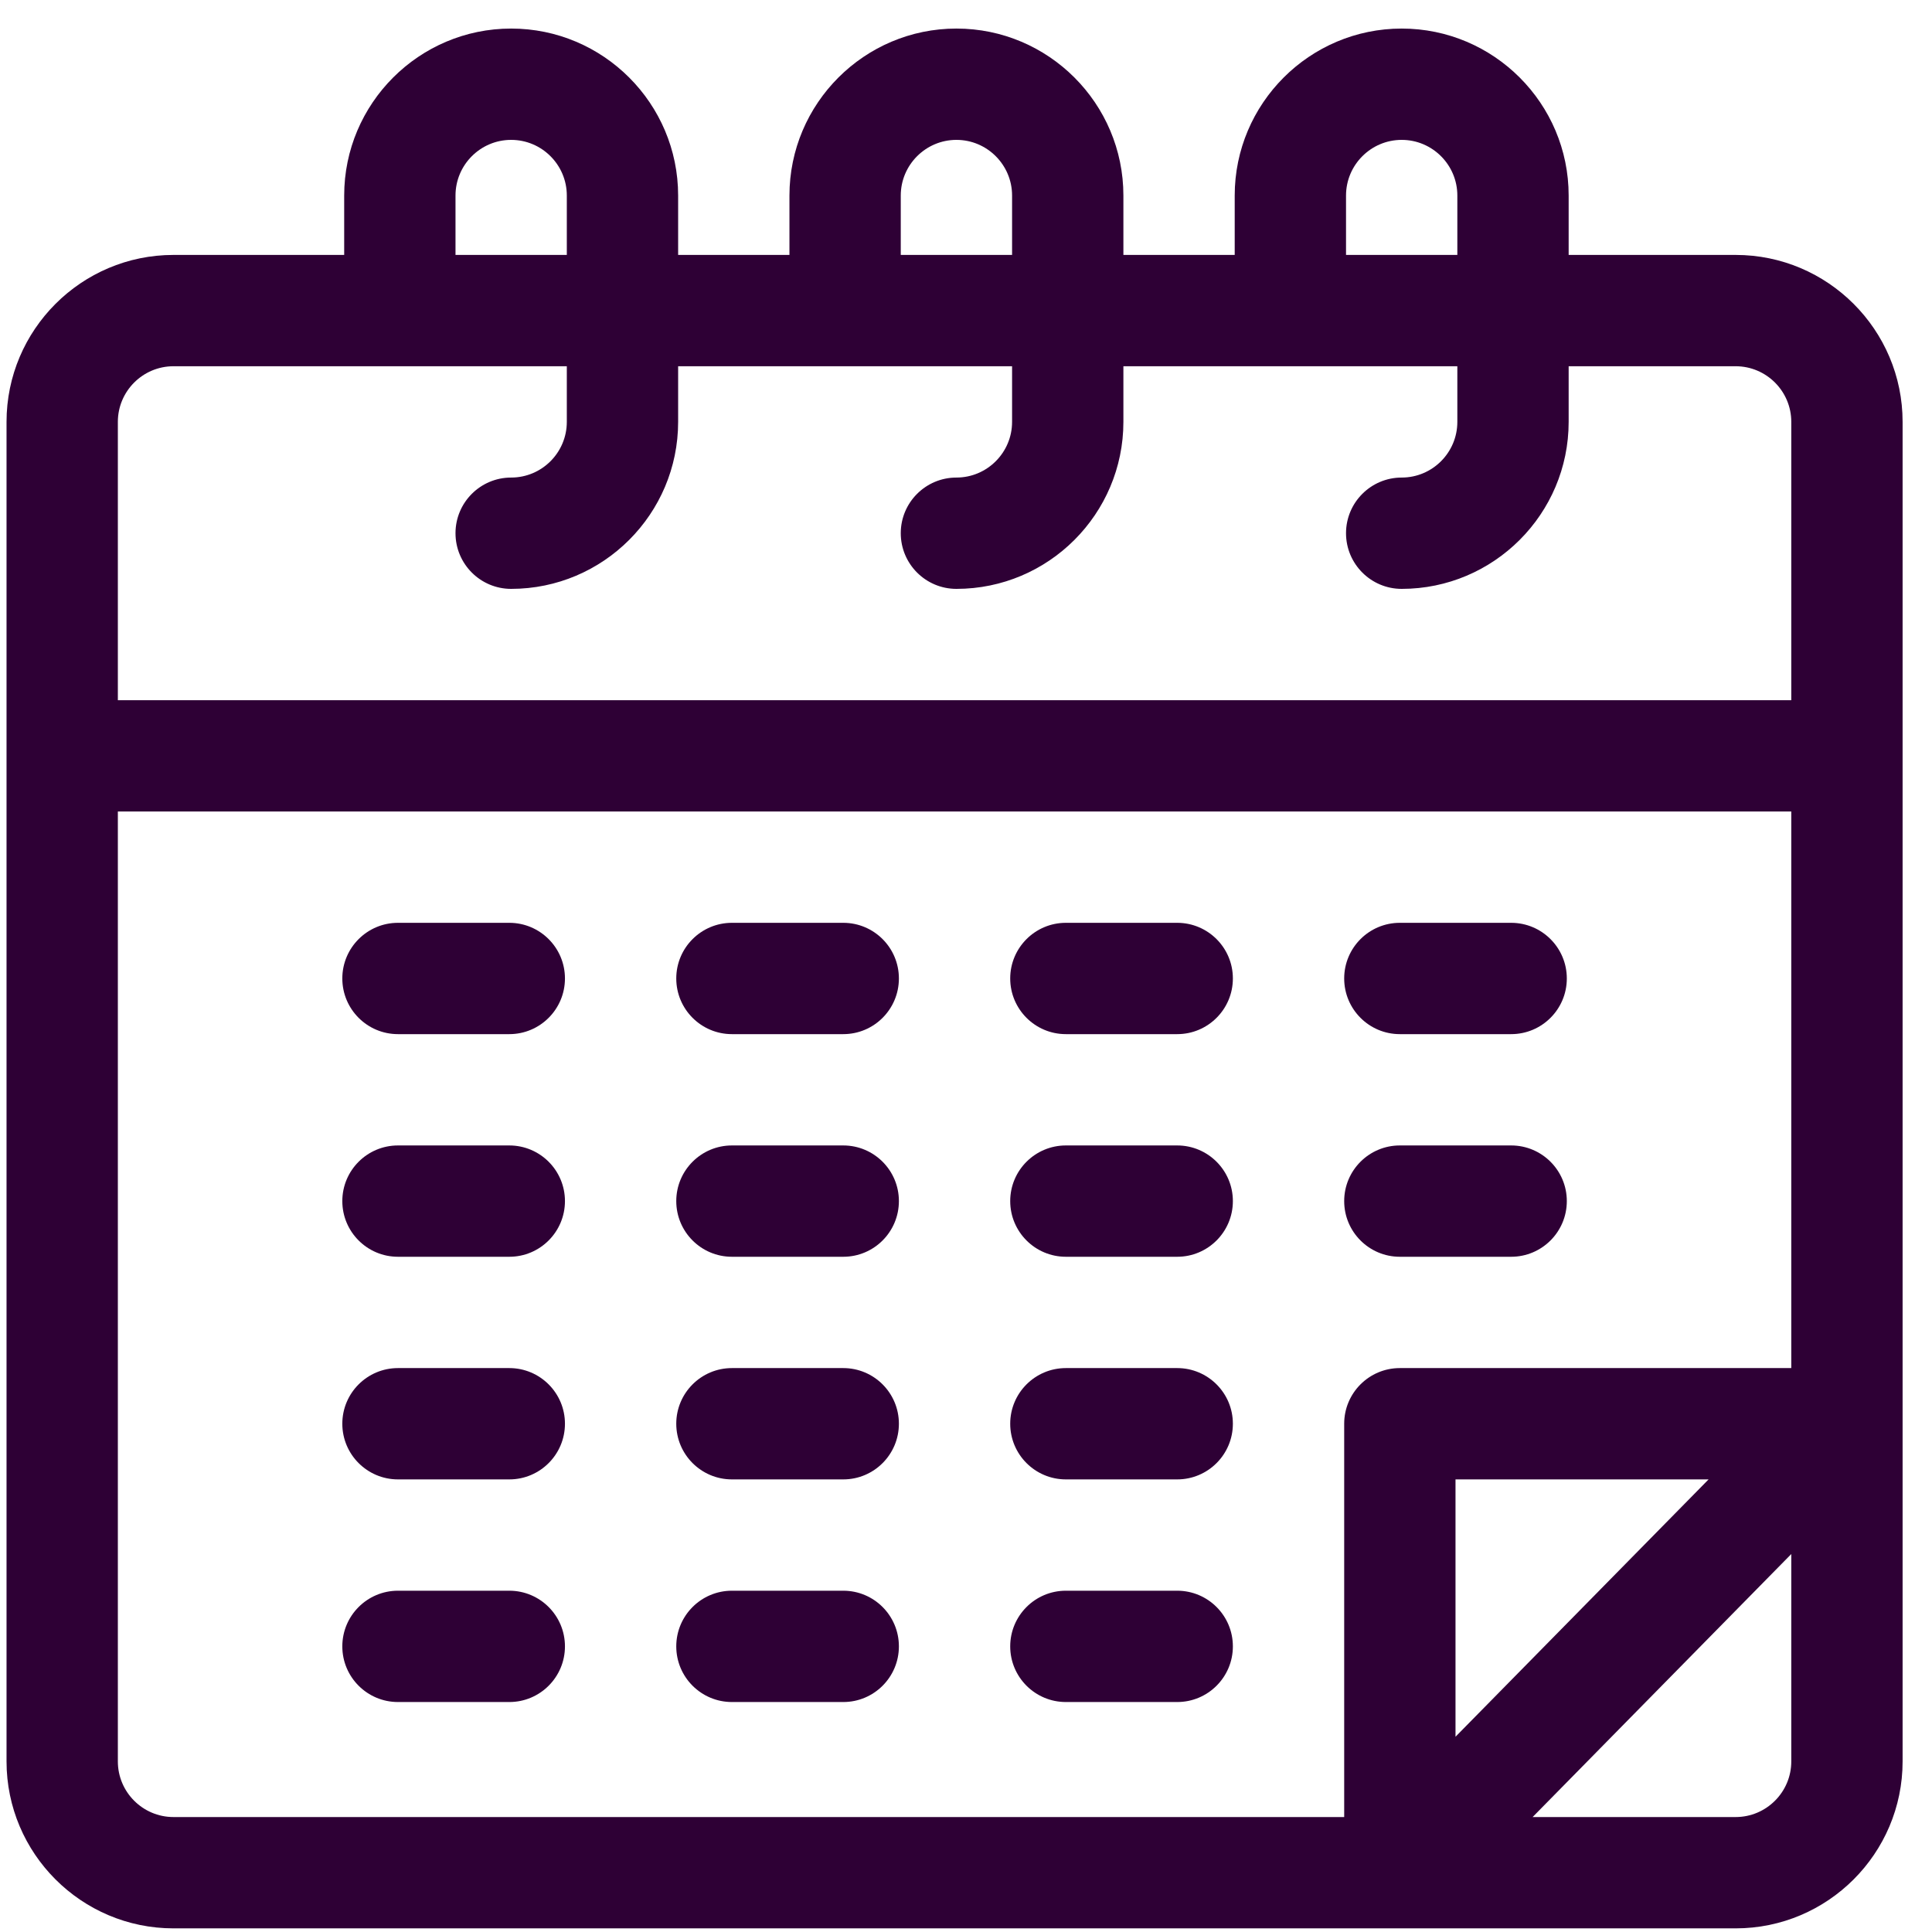 <?xml version="1.0" encoding="UTF-8"?> <svg xmlns="http://www.w3.org/2000/svg" width="60" height="60" viewBox="0 0 60 60" fill="none"> <g clip-path="url(#clip0_3201_48)"> <path d="M53.902 7.917H48.716V6.073C48.716 3.214 46.39 0.887 43.531 0.887C40.672 0.887 38.345 3.214 38.345 6.073V7.917H34.888V6.073C34.888 3.214 32.562 0.887 29.703 0.887C26.843 0.887 24.517 3.214 24.517 6.073V7.917H21.06V6.073C21.06 3.214 18.734 0.887 15.874 0.887C13.015 0.887 10.689 3.214 10.689 6.073V7.917H5.388C2.529 7.917 0.203 10.243 0.203 13.102V54.702C0.203 57.561 2.529 59.887 5.388 59.887H53.902C56.761 59.887 59.087 57.561 59.087 54.702V13.102C59.087 10.243 56.761 7.917 53.902 7.917ZM41.802 6.073C41.802 5.12 42.578 4.344 43.531 4.344C44.484 4.344 45.259 5.12 45.259 6.073V7.917H41.802V6.073ZM27.974 6.073C27.974 5.12 28.75 4.344 29.703 4.344C30.656 4.344 31.431 5.12 31.431 6.073V7.917H27.974V6.073ZM14.146 6.073C14.146 5.12 14.921 4.344 15.874 4.344C16.828 4.344 17.603 5.12 17.603 6.073V7.917H14.146V6.073ZM5.388 11.374H17.603V13.102C17.603 14.055 16.828 14.831 15.874 14.831C14.92 14.831 14.146 15.605 14.146 16.559C14.146 17.514 14.92 18.288 15.874 18.288C18.734 18.288 21.06 15.961 21.06 13.102V11.374H31.431V13.102C31.431 14.055 30.656 14.831 29.703 14.831C28.748 14.831 27.974 15.605 27.974 16.559C27.974 17.514 28.748 18.288 29.703 18.288C32.562 18.288 34.888 15.961 34.888 13.102V11.374H45.259V13.102C45.259 14.055 44.484 14.831 43.531 14.831C42.576 14.831 41.802 15.605 41.802 16.559C41.802 17.514 42.576 18.288 43.531 18.288C46.39 18.288 48.716 15.961 48.716 13.102V11.374H53.902C54.855 11.374 55.63 12.149 55.63 13.102V21.745H3.66V13.102C3.66 12.149 4.435 11.374 5.388 11.374ZM3.66 54.702V25.202H55.63V42.487H43.473C42.519 42.487 41.745 43.261 41.745 44.215V56.43H5.388C4.435 56.43 3.66 55.655 3.66 54.702ZM53.062 45.944L45.202 53.936V45.944H53.062ZM53.902 56.43H47.597L55.63 48.262V54.702C55.63 55.655 54.855 56.43 53.902 56.43Z" fill="#2E0035"></path> <path d="M15.817 28.659H12.36C11.405 28.659 10.631 29.433 10.631 30.387C10.631 31.342 11.405 32.116 12.36 32.116H15.817C16.771 32.116 17.545 31.342 17.545 30.387C17.545 29.433 16.771 28.659 15.817 28.659ZM15.817 35.573H12.36C11.405 35.573 10.631 36.347 10.631 37.301C10.631 38.256 11.405 39.03 12.36 39.03H15.817C16.771 39.03 17.545 38.256 17.545 37.301C17.545 36.347 16.771 35.573 15.817 35.573ZM15.817 42.487H12.36C11.405 42.487 10.631 43.261 10.631 44.215C10.631 45.17 11.405 45.944 12.36 45.944H15.817C16.771 45.944 17.545 45.17 17.545 44.215C17.545 43.261 16.771 42.487 15.817 42.487ZM15.817 49.401H12.36C11.405 49.401 10.631 50.175 10.631 51.13C10.631 52.084 11.405 52.858 12.36 52.858H15.817C16.771 52.858 17.545 52.084 17.545 51.13C17.545 50.175 16.771 49.401 15.817 49.401ZM26.188 28.659H22.731C21.776 28.659 21.002 29.433 21.002 30.387C21.002 31.342 21.776 32.116 22.731 32.116H26.188C27.143 32.116 27.916 31.342 27.916 30.387C27.916 29.433 27.143 28.659 26.188 28.659ZM26.188 35.573H22.731C21.776 35.573 21.002 36.347 21.002 37.301C21.002 38.256 21.776 39.03 22.731 39.03H26.188C27.143 39.03 27.916 38.256 27.916 37.301C27.916 36.347 27.143 35.573 26.188 35.573ZM26.188 42.487H22.731C21.776 42.487 21.002 43.261 21.002 44.215C21.002 45.17 21.776 45.944 22.731 45.944H26.188C27.143 45.944 27.916 45.17 27.916 44.215C27.916 43.261 27.143 42.487 26.188 42.487ZM26.188 49.401H22.731C21.776 49.401 21.002 50.175 21.002 51.13C21.002 52.084 21.776 52.858 22.731 52.858H26.188C27.143 52.858 27.916 52.084 27.916 51.13C27.916 50.175 27.143 49.401 26.188 49.401ZM33.102 32.116H36.559C37.514 32.116 38.288 31.342 38.288 30.387C38.288 29.433 37.514 28.659 36.559 28.659H33.102C32.147 28.659 31.373 29.433 31.373 30.387C31.373 31.342 32.147 32.116 33.102 32.116ZM36.559 35.573H33.102C32.147 35.573 31.373 36.347 31.373 37.301C31.373 38.256 32.147 39.03 33.102 39.03H36.559C37.514 39.03 38.288 38.256 38.288 37.301C38.288 36.347 37.514 35.573 36.559 35.573ZM36.559 42.487H33.102C32.147 42.487 31.373 43.261 31.373 44.215C31.373 45.17 32.147 45.944 33.102 45.944H36.559C37.514 45.944 38.288 45.17 38.288 44.215C38.288 43.261 37.514 42.487 36.559 42.487ZM36.559 49.401H33.102C32.147 49.401 31.373 50.175 31.373 51.13C31.373 52.084 32.147 52.858 33.102 52.858H36.559C37.514 52.858 38.288 52.084 38.288 51.13C38.288 50.175 37.514 49.401 36.559 49.401ZM43.473 32.116H46.93C47.885 32.116 48.659 31.342 48.659 30.387C48.659 29.433 47.885 28.659 46.93 28.659H43.473C42.519 28.659 41.745 29.433 41.745 30.387C41.745 31.342 42.519 32.116 43.473 32.116ZM43.473 39.03H46.93C47.885 39.03 48.659 38.256 48.659 37.301C48.659 36.347 47.885 35.573 46.93 35.573H43.473C42.519 35.573 41.745 36.347 41.745 37.301C41.745 38.256 42.519 39.03 43.473 39.03Z" fill="#2E0035"></path> </g> <defs> <clipPath id="clip0_3201_48"> <rect width="59" height="59" fill="white" transform="translate(0.145 0.887)"></rect> </clipPath> </defs> </svg> 